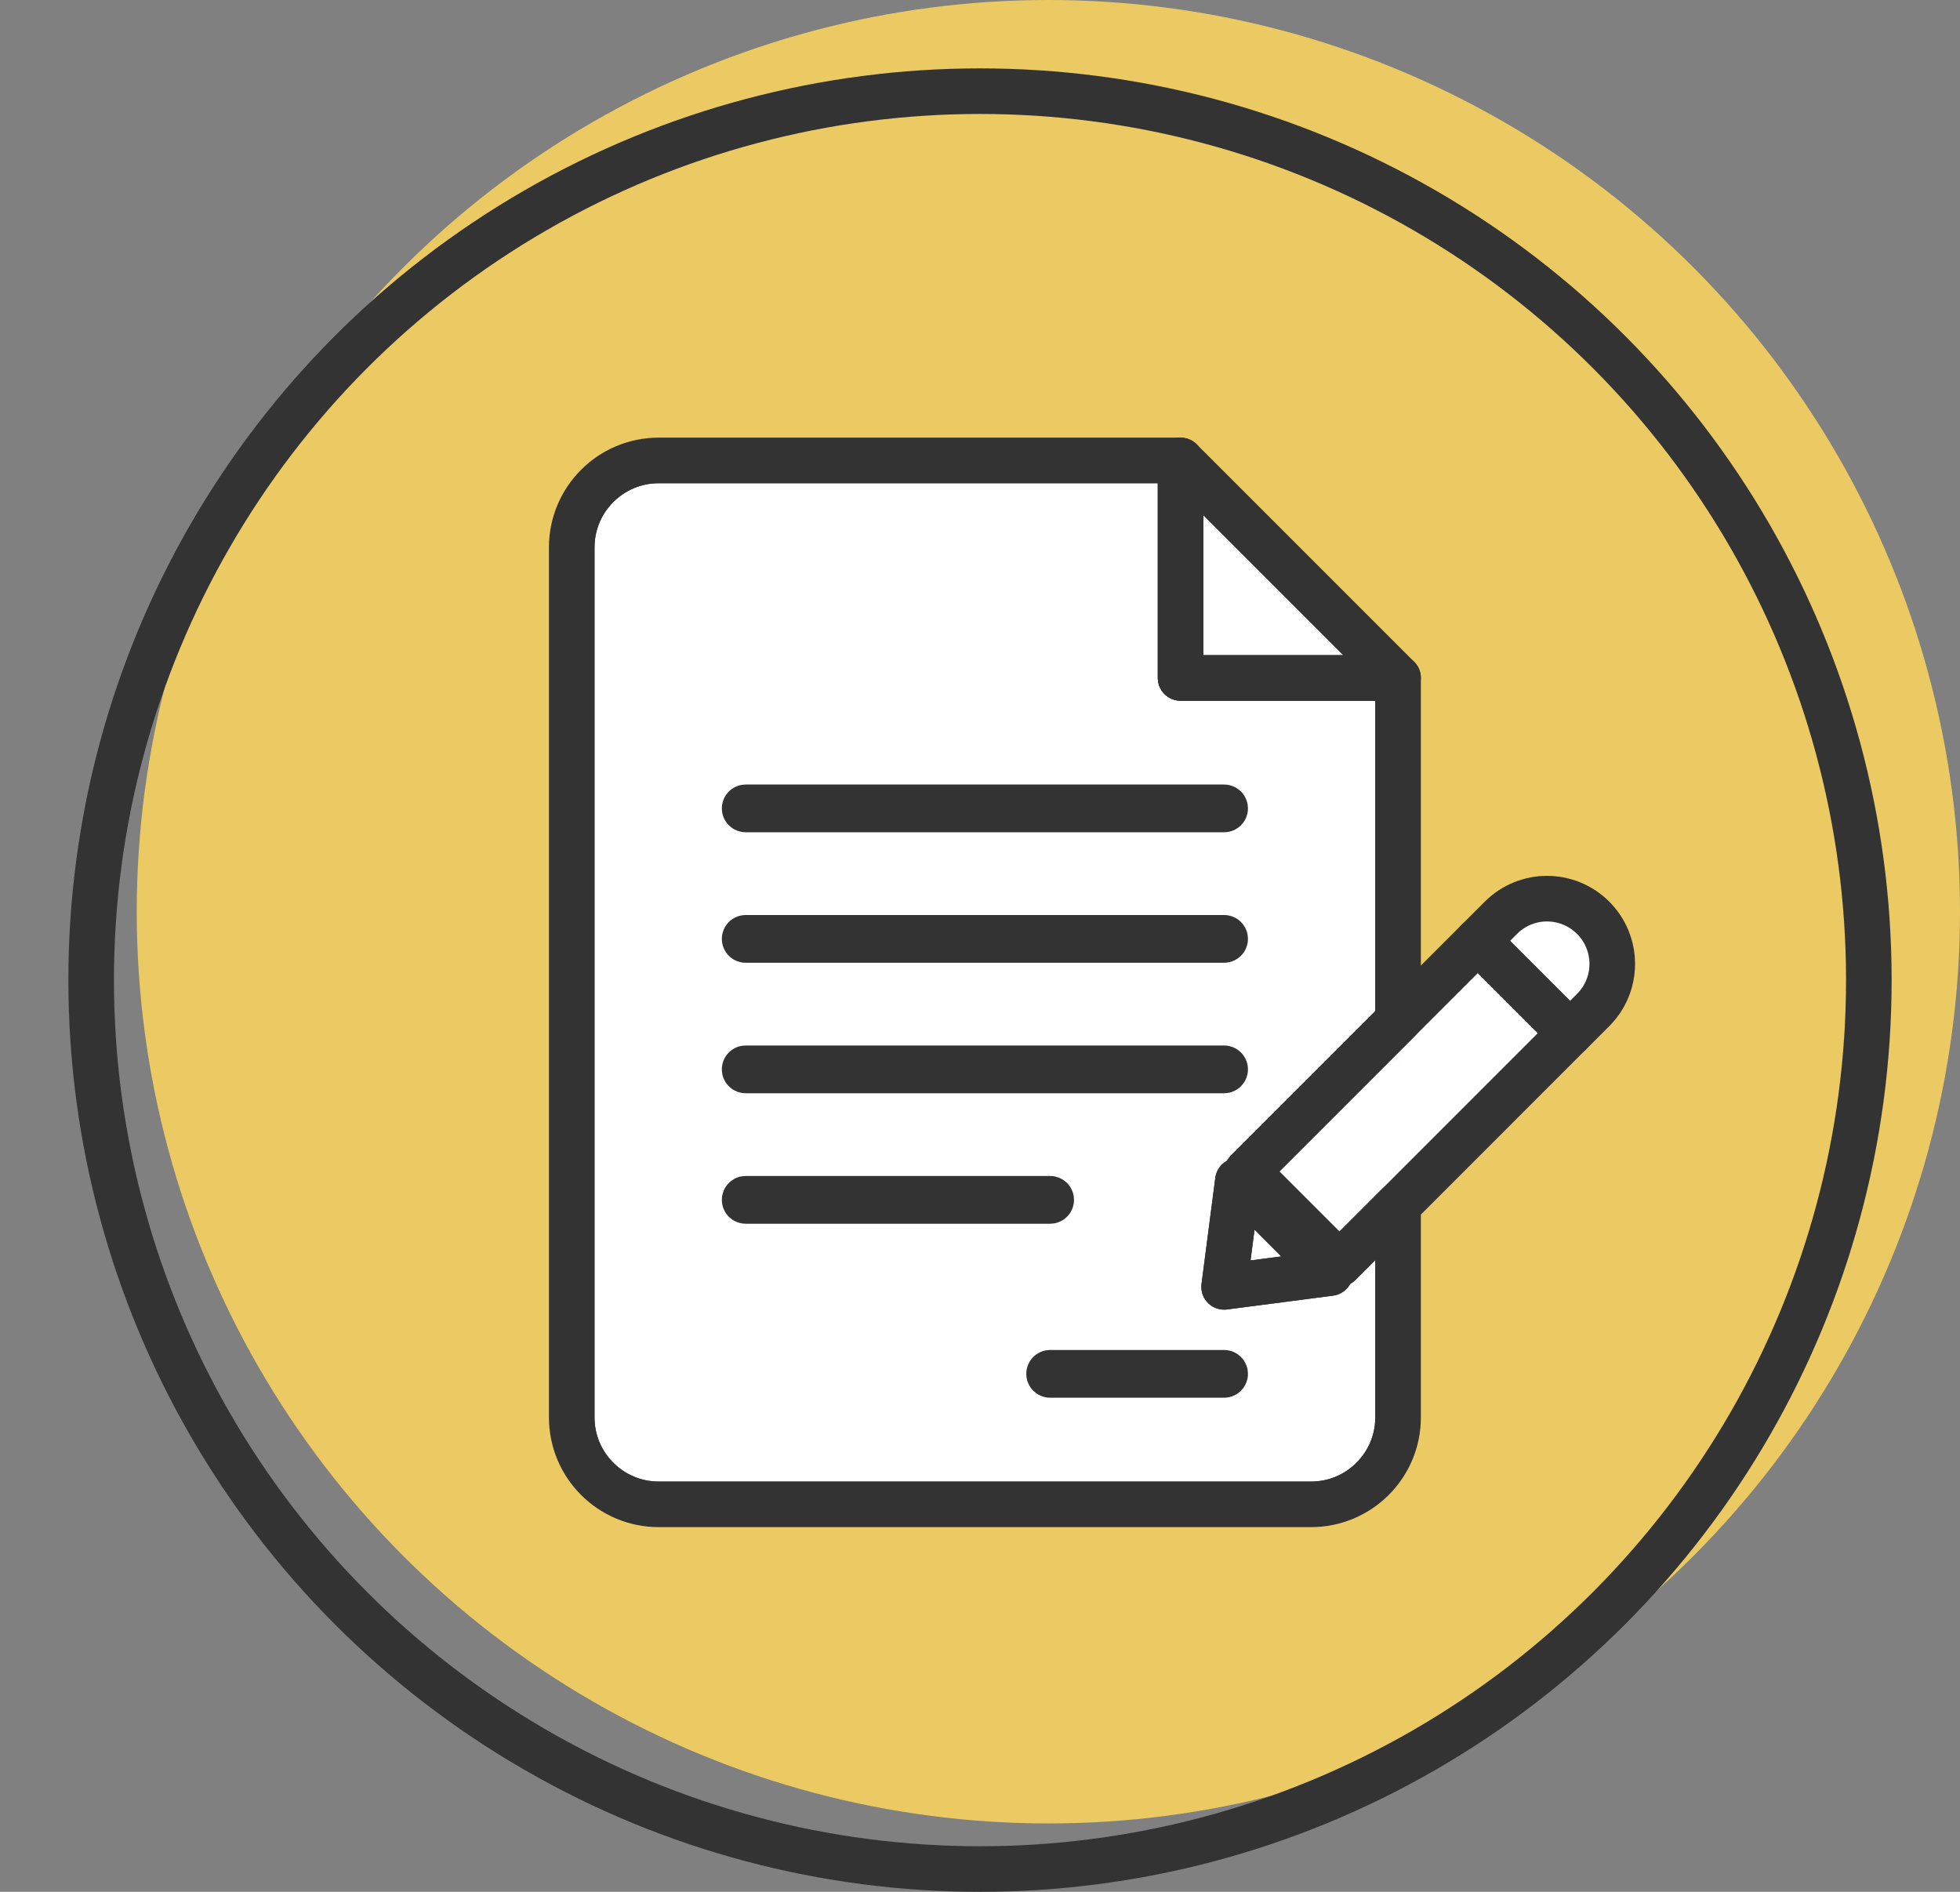 <svg xmlns="http://www.w3.org/2000/svg" xmlns:xlink="http://www.w3.org/1999/xlink" width="86" height="83" viewBox="0 0 86 83">
  <rect x="0" y="0" width="86" height="83" fill="#808080" stroke="none"/>
  <defs>
    <path id="icn-quote-will-a" d="M3.817,0 C1.709,0 0,1.709 0,3.818 L0,3.818 L0,41.984 C0,44.091 1.709,45.8 3.817,45.8 L3.817,45.8 L32.441,45.8 C34.549,45.8 36.258,44.091 36.258,41.984 L36.258,41.984 L36.258,32.673 L33.685,35.246 L29.637,31.199 L36.258,24.577 L36.258,9.542 L26.716,9.542 L26.716,0 L3.817,0 Z M29.23,31.605 L33.278,35.653 L28.626,36.259 L29.23,31.605 Z"/>
  </defs>
  <g fill="none" fill-rule="evenodd">
    <circle cx="46" cy="40" r="40" fill="#EBCA63"/>
    <circle cx="43" cy="43" r="39" stroke="#333" stroke-width="2"/>
    <g transform="translate(25 20)">
      <path fill="#FFF" d="M0.003,4.177 L0.003,41.566 C0.003,41.566 -0.262,45.982 4.419,45.982 L33.107,45.982 C33.107,45.982 36.281,45.691 36.281,41.46 L36.281,33.052 L45.455,23.877 C45.455,23.877 46.486,21.47 44.9,20.201 C43.314,18.932 41.833,19.303 41.039,19.884 C40.246,20.466 36.333,24.696 36.333,24.696 L36.386,9.889 L26.867,0 L3.757,0 C3.757,0 0.373,0.105 0.003,4.177"/>
      <polygon stroke="#333" stroke-linecap="round" stroke-linejoin="round" stroke-width="2" points="26.802 .2 26.802 9.742 36.344 9.742"/>
      <g transform="translate(.086 .2)">
        <mask id="icn-quote-will-b" fill="#fff">
          <use xlink:href="#icn-quote-will-a"/>
        </mask>
        <path stroke="#333" stroke-linecap="round" stroke-linejoin="round" stroke-width="2" d="M26.716,0.001 L3.817,0.001 C1.709,0.001 9.5415493e-05,1.71 9.5415493e-05,3.817 L9.5415493e-05,41.984 C9.5415493e-05,44.091 1.709,45.8 3.817,45.8 L32.441,45.8 C34.549,45.8 36.258,44.091 36.258,41.984 L36.258,9.542 L26.716,9.542 L26.716,0.001 Z" mask="url(#icn-quote-will-b)"/>
      </g>
      <g stroke="#333" stroke-linecap="round" stroke-linejoin="round" stroke-width="2" transform="translate(.086 .2)">
        <path d="M28.625,36.258 L29.23,31.604 L33.278,35.652 L28.625,36.258 Z M29.637,31.197 L36.258,24.576 L36.258,9.542 L26.716,9.542 L26.716,0 L3.817,0 C1.709,0 0,1.709 0,3.817 L0,41.983 C0,44.091 1.709,45.799 3.817,45.799 L32.441,45.799 C34.549,45.799 36.258,44.091 36.258,41.983 L36.258,32.672 L33.685,35.246 L29.637,31.197 Z"/>
        <path d="M28.625 15.314L7.633 15.314C7.607 15.314 7.586 15.294 7.586 15.266 7.586 15.241 7.607 15.219 7.633 15.219L28.625 15.219C28.65 15.219 28.672 15.241 28.672 15.266 28.672 15.294 28.65 15.314 28.625 15.314zM28.625 21.039L7.633 21.039C7.607 21.039 7.586 21.019 7.586 20.991 7.586 20.965 7.607 20.944 7.633 20.944L28.625 20.944C28.65 20.944 28.672 20.965 28.672 20.991 28.672 21.019 28.65 21.039 28.625 21.039zM28.625 26.764L7.633 26.764C7.607 26.764 7.586 26.744 7.586 26.716 7.586 26.69 7.607 26.668 7.633 26.668L28.625 26.668C28.65 26.668 28.672 26.69 28.672 26.716 28.672 26.744 28.65 26.764 28.625 26.764zM20.991 32.489L7.633 32.489C7.607 32.489 7.586 32.469 7.586 32.441 7.586 32.415 7.607 32.393 7.633 32.393L20.991 32.393C21.018 32.393 21.039 32.415 21.039 32.441 21.039 32.469 21.018 32.489 20.991 32.489zM28.625 40.122L20.991 40.122C20.965 40.122 20.944 40.102 20.944 40.074 20.944 40.049 20.965 40.027 20.991 40.027L28.625 40.027C28.65 40.027 28.672 40.049 28.672 40.074 28.672 40.102 28.65 40.122 28.625 40.122z"/>
        <polygon points="33.685 35.246 29.636 31.197 39.757 21.077 43.804 25.125"/>
        <polygon points="28.625 36.258 33.278 35.652 29.23 31.604"/>
        <path d="M39.757,21.077 L40.77,20.065 C41.887,18.947 43.699,18.947 44.817,20.065 C45.935,21.183 45.935,22.996 44.817,24.113 L43.805,25.125 L39.757,21.077 Z"/>
      </g>
    </g>
  </g>
</svg>
